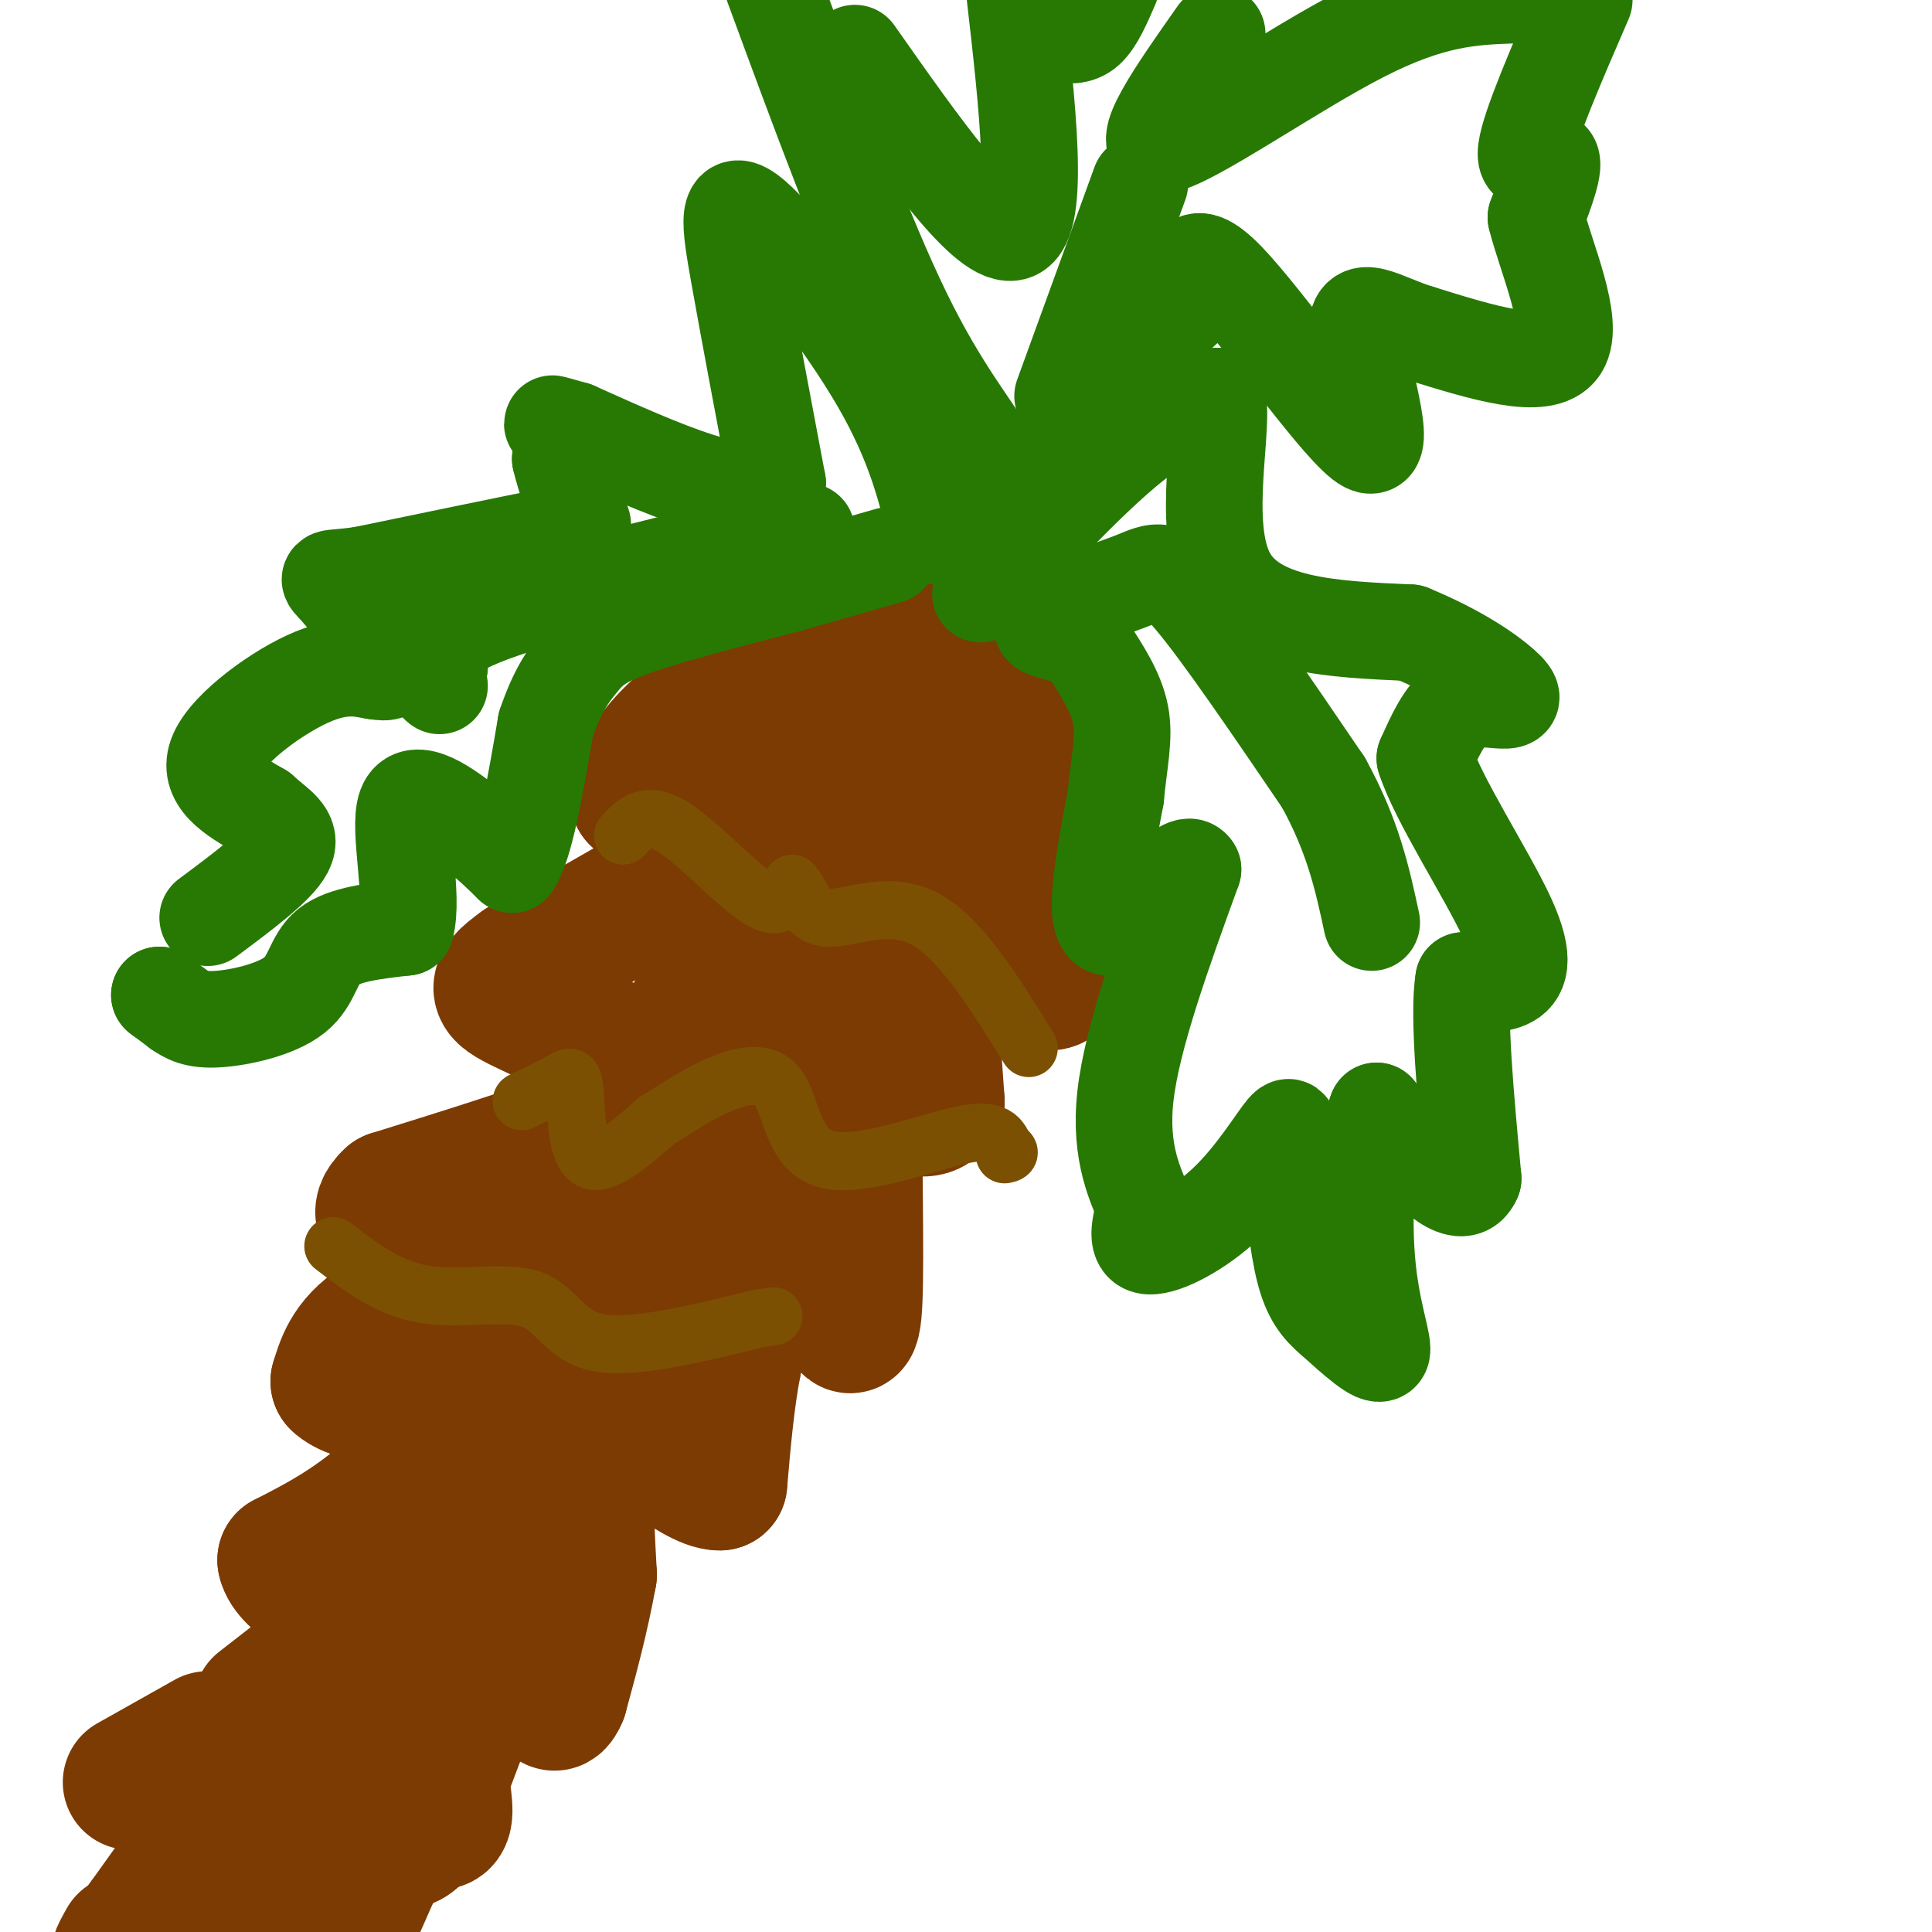 <svg viewBox='0 0 400 400' version='1.1' xmlns='http://www.w3.org/2000/svg' xmlns:xlink='http://www.w3.org/1999/xlink'><g fill='none' stroke='#7C3B02' stroke-width='28' stroke-linecap='round' stroke-linejoin='round'><path d='M171,130c-10.333,6.500 -20.667,13.000 -27,18c-6.333,5.000 -8.667,8.500 -11,12'/><path d='M133,160c-2.000,2.833 -1.500,3.917 -1,5'/><path d='M132,165c3.533,1.000 12.867,1.000 16,3c3.133,2.000 0.067,6.000 -3,10'/><path d='M145,178c-6.667,5.333 -21.833,13.667 -37,22'/><path d='M108,200c-6.733,4.756 -5.067,5.644 2,9c7.067,3.356 19.533,9.178 32,15'/><path d='M142,224c-4.833,6.500 -32.917,15.250 -61,24'/><path d='M81,248c-6.667,6.000 7.167,9.000 21,12'/><path d='M102,260c-1.178,4.178 -14.622,8.622 -22,13c-7.378,4.378 -8.689,8.689 -10,13'/><path d='M70,286c3.022,3.178 15.578,4.622 21,6c5.422,1.378 3.711,2.689 2,4'/><path d='M93,296c-2.444,3.689 -9.556,10.911 -16,16c-6.444,5.089 -12.222,8.044 -18,11'/><path d='M59,323c0.711,4.333 11.489,9.667 15,13c3.511,3.333 -0.244,4.667 -4,6'/><path d='M70,342c-7.333,10.333 -23.667,33.167 -40,56'/><path d='M30,398c-7.333,10.000 -5.667,7.000 -4,4'/><path d='M43,360c0.000,0.000 -16.000,9.000 -16,9'/><path d='M63,346c0.000,0.000 -9.000,7.000 -9,7'/><path d='M215,132c3.000,27.778 6.000,55.556 5,66c-1.000,10.444 -6.000,3.556 -11,-1c-5.000,-4.556 -10.000,-6.778 -15,-9'/><path d='M194,188c-2.500,5.167 -1.250,22.583 0,40'/><path d='M194,228c-3.244,4.889 -11.356,-2.889 -15,-5c-3.644,-2.111 -2.822,1.444 -2,5'/><path d='M177,228c-0.178,9.844 0.378,31.956 0,41c-0.378,9.044 -1.689,5.022 -3,1'/><path d='M174,270c-3.756,-2.778 -11.644,-10.222 -16,-9c-4.356,1.222 -5.178,11.111 -6,21'/><path d='M152,282c-1.500,7.667 -2.250,16.333 -3,25'/><path d='M149,307c-5.400,0.111 -17.400,-12.111 -23,-11c-5.600,1.111 -4.800,15.556 -4,30'/><path d='M122,326c-1.667,9.167 -3.833,17.083 -6,25'/><path d='M116,351c-1.500,3.667 -2.250,0.333 -3,-3'/><path d='M112,347c-3.917,-1.583 -7.833,-3.167 -11,-1c-3.167,2.167 -5.583,8.083 -8,14'/><path d='M93,360c-1.667,3.167 -1.833,4.083 -2,5'/><path d='M91,365c0.133,3.222 1.467,8.778 1,11c-0.467,2.222 -2.733,1.111 -5,0'/><path d='M87,376c-5.800,-1.511 -17.800,-5.289 -22,-6c-4.200,-0.711 -0.600,1.644 3,4'/><path d='M68,374c0.333,2.333 -0.333,6.167 -1,10'/><path d='M67,384c-0.333,3.500 -0.667,7.250 -1,11'/><path d='M66,396c0.000,0.000 0.000,1.000 0,1'/><path d='M205,133c-1.833,10.167 -3.667,20.333 -9,31c-5.333,10.667 -14.167,21.833 -23,33'/><path d='M172,200c0.000,0.000 -3.000,6.000 -3,6'/><path d='M168,209c0.000,0.000 -3.000,3.000 -3,3'/><path d='M163,218c0.000,0.000 -1.000,1.000 -1,1'/><path d='M151,234c-13.750,19.250 -27.500,38.500 -35,51c-7.500,12.500 -8.750,18.250 -10,24'/><path d='M104,314c1.333,3.750 2.667,7.500 0,18c-2.667,10.500 -9.333,27.750 -16,45'/><path d='M88,377c-4.133,7.311 -6.467,3.089 -8,3c-1.533,-0.089 -2.267,3.956 -3,8'/><path d='M77,388c-2.000,4.667 -5.500,12.333 -9,20'/><path d='M190,149c-11.089,23.511 -22.178,47.022 -28,63c-5.822,15.978 -6.378,24.422 -10,33c-3.622,8.578 -10.311,17.289 -17,26'/><path d='M135,271c-3.222,6.756 -2.778,10.644 -10,21c-7.222,10.356 -22.111,27.178 -37,44'/><path d='M88,336c-7.333,11.167 -7.167,17.083 -7,23'/><path d='M81,359c-5.333,10.667 -15.167,25.833 -25,41'/><path d='M58,397c2.750,-1.750 5.500,-3.500 12,-19c6.500,-15.500 16.750,-44.750 27,-74'/><path d='M97,304c10.833,-25.333 24.417,-51.667 38,-78'/><path d='M135,226c12.844,-24.400 25.956,-46.400 33,-61c7.044,-14.600 8.022,-21.800 9,-29'/><path d='M177,136c1.500,-5.000 0.750,-3.000 0,-1'/><path d='M177,135c3.250,-3.667 6.500,-7.333 6,-6c-0.500,1.333 -4.750,7.667 -9,14'/><path d='M174,143c-7.213,5.413 -20.745,11.945 -26,15c-5.255,3.055 -2.233,2.633 -1,5c1.233,2.367 0.678,7.522 2,11c1.322,3.478 4.521,5.279 8,6c3.479,0.721 7.240,0.360 11,0'/><path d='M168,180c4.556,-2.311 10.444,-8.089 16,-8c5.556,0.089 10.778,6.044 16,12'/></g>
<g fill='none' stroke='#277904' stroke-width='20' stroke-linecap='round' stroke-linejoin='round'><path d='M203,123c10.917,-11.583 21.833,-23.167 30,-30c8.167,-6.833 13.583,-8.917 19,-11'/><path d='M252,82c1.711,5.978 -3.511,26.422 2,37c5.511,10.578 21.756,11.289 38,12'/><path d='M292,131c10.061,4.147 16.212,8.514 19,11c2.788,2.486 2.212,3.093 0,3c-2.212,-0.093 -6.061,-0.884 -9,1c-2.939,1.884 -4.970,6.442 -7,11'/><path d='M295,157c2.655,8.393 12.792,23.875 17,33c4.208,9.125 2.488,11.893 0,13c-2.488,1.107 -5.744,0.554 -9,0'/><path d='M303,203c-1.167,6.833 0.417,23.917 2,41'/><path d='M305,244c-2.267,5.400 -8.933,-1.600 -13,-6c-4.067,-4.400 -5.533,-6.200 -7,-8'/><path d='M285,230c-1.833,4.560 -2.917,19.958 -2,31c0.917,11.042 3.833,17.726 3,19c-0.833,1.274 -5.417,-2.863 -10,-7'/><path d='M276,273c-2.756,-2.333 -4.644,-4.667 -6,-10c-1.356,-5.333 -2.178,-13.667 -3,-22'/><path d='M267,241c-0.215,-5.729 0.746,-9.051 -1,-7c-1.746,2.051 -6.201,9.475 -12,15c-5.799,5.525 -12.943,9.150 -16,9c-3.057,-0.150 -2.029,-4.075 -1,-8'/><path d='M237,250c-1.667,-4.267 -5.333,-10.933 -4,-23c1.333,-12.067 7.667,-29.533 14,-47'/><path d='M247,180c-1.644,-3.444 -12.756,11.444 -17,12c-4.244,0.556 -1.622,-13.222 1,-27'/><path d='M231,165c0.689,-7.356 1.911,-12.244 1,-17c-0.911,-4.756 -3.956,-9.378 -7,-14'/><path d='M225,134c-3.222,-2.889 -7.778,-3.111 -9,-4c-1.222,-0.889 0.889,-2.444 3,-4'/><path d='M219,126c3.690,-1.762 11.417,-4.167 16,-6c4.583,-1.833 6.024,-3.095 12,4c5.976,7.095 16.488,22.548 27,38'/><path d='M274,162c6.167,11.167 8.083,20.083 10,29'/><path d='M194,111c-2.268,-9.577 -4.536,-19.155 -12,-32c-7.464,-12.845 -20.125,-28.958 -26,-34c-5.875,-5.042 -4.964,0.988 -3,12c1.964,11.012 4.982,27.006 8,43'/><path d='M161,100c-5.667,5.333 -23.833,-2.833 -42,-11'/><path d='M119,89c-7.200,-1.978 -4.200,-1.422 -3,0c1.200,1.422 0.600,3.711 0,6'/><path d='M116,95c0.798,3.500 2.792,9.250 4,12c1.208,2.750 1.631,2.500 -6,4c-7.631,1.500 -23.315,4.750 -39,8'/><path d='M75,119c-7.786,1.119 -7.750,-0.083 -5,3c2.750,3.083 8.214,10.452 10,14c1.786,3.548 -0.107,3.274 -2,3'/><path d='M78,139c-1.952,-0.119 -5.833,-1.917 -13,1c-7.167,2.917 -17.619,10.548 -20,16c-2.381,5.452 3.310,8.726 9,12'/><path d='M54,168c3.222,3.022 6.778,4.578 5,8c-1.778,3.422 -8.889,8.711 -16,14'/><path d='M33,206c0.000,0.000 0.100,0.100 0.1,0.1'/><path d='M33,206c0.000,0.000 4.000,3.000 4,3'/><path d='M37,209c1.685,1.137 3.369,2.274 8,2c4.631,-0.274 12.208,-1.958 16,-5c3.792,-3.042 3.798,-7.440 7,-10c3.202,-2.560 9.601,-3.280 16,-4'/><path d='M84,192c1.810,-6.417 -1.667,-20.458 0,-25c1.667,-4.542 8.476,0.417 13,4c4.524,3.583 6.762,5.792 9,8'/><path d='M106,179c2.667,-3.500 4.833,-16.250 7,-29'/><path d='M113,150c2.393,-7.119 4.875,-10.417 7,-13c2.125,-2.583 3.893,-4.452 11,-7c7.107,-2.548 19.554,-5.774 32,-9'/><path d='M163,121c8.833,-2.500 14.917,-4.250 21,-6'/><path d='M167,110c-26.167,6.167 -52.333,12.333 -65,17c-12.667,4.667 -11.833,7.833 -11,11'/><path d='M91,138c-1.833,2.500 -0.917,3.250 0,4'/><path d='M208,111c0.133,-4.933 0.267,-9.867 -3,-16c-3.267,-6.133 -9.933,-13.467 -18,-30c-8.067,-16.533 -17.533,-42.267 -27,-68'/><path d='M177,11c13.750,19.583 27.500,39.167 33,37c5.500,-2.167 2.750,-26.083 0,-50'/><path d='M219,7c2.083,0.333 4.167,0.667 6,-1c1.833,-1.667 3.417,-5.333 5,-9'/><path d='M252,7c-8.511,12.089 -17.022,24.178 -11,23c6.022,-1.178 26.578,-15.622 41,-23c14.422,-7.378 22.711,-7.689 31,-8'/><path d='M328,0c-5.689,13.133 -11.378,26.267 -12,31c-0.622,4.733 3.822,1.067 5,2c1.178,0.933 -0.911,6.467 -3,12'/><path d='M318,45c1.933,8.000 8.267,22.000 5,27c-3.267,5.000 -16.133,1.000 -29,-3'/><path d='M294,69c-7.989,-2.416 -13.461,-6.957 -13,0c0.461,6.957 6.855,25.411 2,23c-4.855,-2.411 -20.959,-25.689 -29,-34c-8.041,-8.311 -8.021,-1.656 -8,5'/><path d='M246,63c-5.833,5.333 -16.417,16.167 -27,27'/><path d='M236,38c0.000,0.000 -16.000,44.000 -16,44'/></g>
<g fill='none' stroke='#7C5002' stroke-width='12' stroke-linecap='round' stroke-linejoin='round'><path d='M129,173c2.378,-2.578 4.756,-5.156 10,-2c5.244,3.156 13.356,12.044 18,15c4.644,2.956 5.822,-0.022 7,-3'/><path d='M164,183c1.738,1.440 2.583,6.542 7,7c4.417,0.458 12.405,-3.726 20,0c7.595,3.726 14.798,15.363 22,27'/><path d='M108,228c3.048,-1.452 6.095,-2.905 8,-4c1.905,-1.095 2.667,-1.833 3,2c0.333,3.833 0.238,12.238 3,14c2.762,1.762 8.381,-3.119 14,-8'/><path d='M136,232c4.145,-2.556 7.509,-4.944 12,-7c4.491,-2.056 10.111,-3.778 13,0c2.889,3.778 3.047,13.056 10,15c6.953,1.944 20.701,-3.444 28,-5c7.299,-1.556 8.150,0.722 9,3'/><path d='M208,238c1.500,0.667 0.750,0.833 0,1'/><path d='M69,258c5.762,4.411 11.524,8.821 19,10c7.476,1.179 16.667,-0.875 22,1c5.333,1.875 6.810,7.679 14,9c7.190,1.321 20.095,-1.839 33,-5'/><path d='M157,273c5.500,-0.833 2.750,-0.417 0,0'/></g>
</svg>